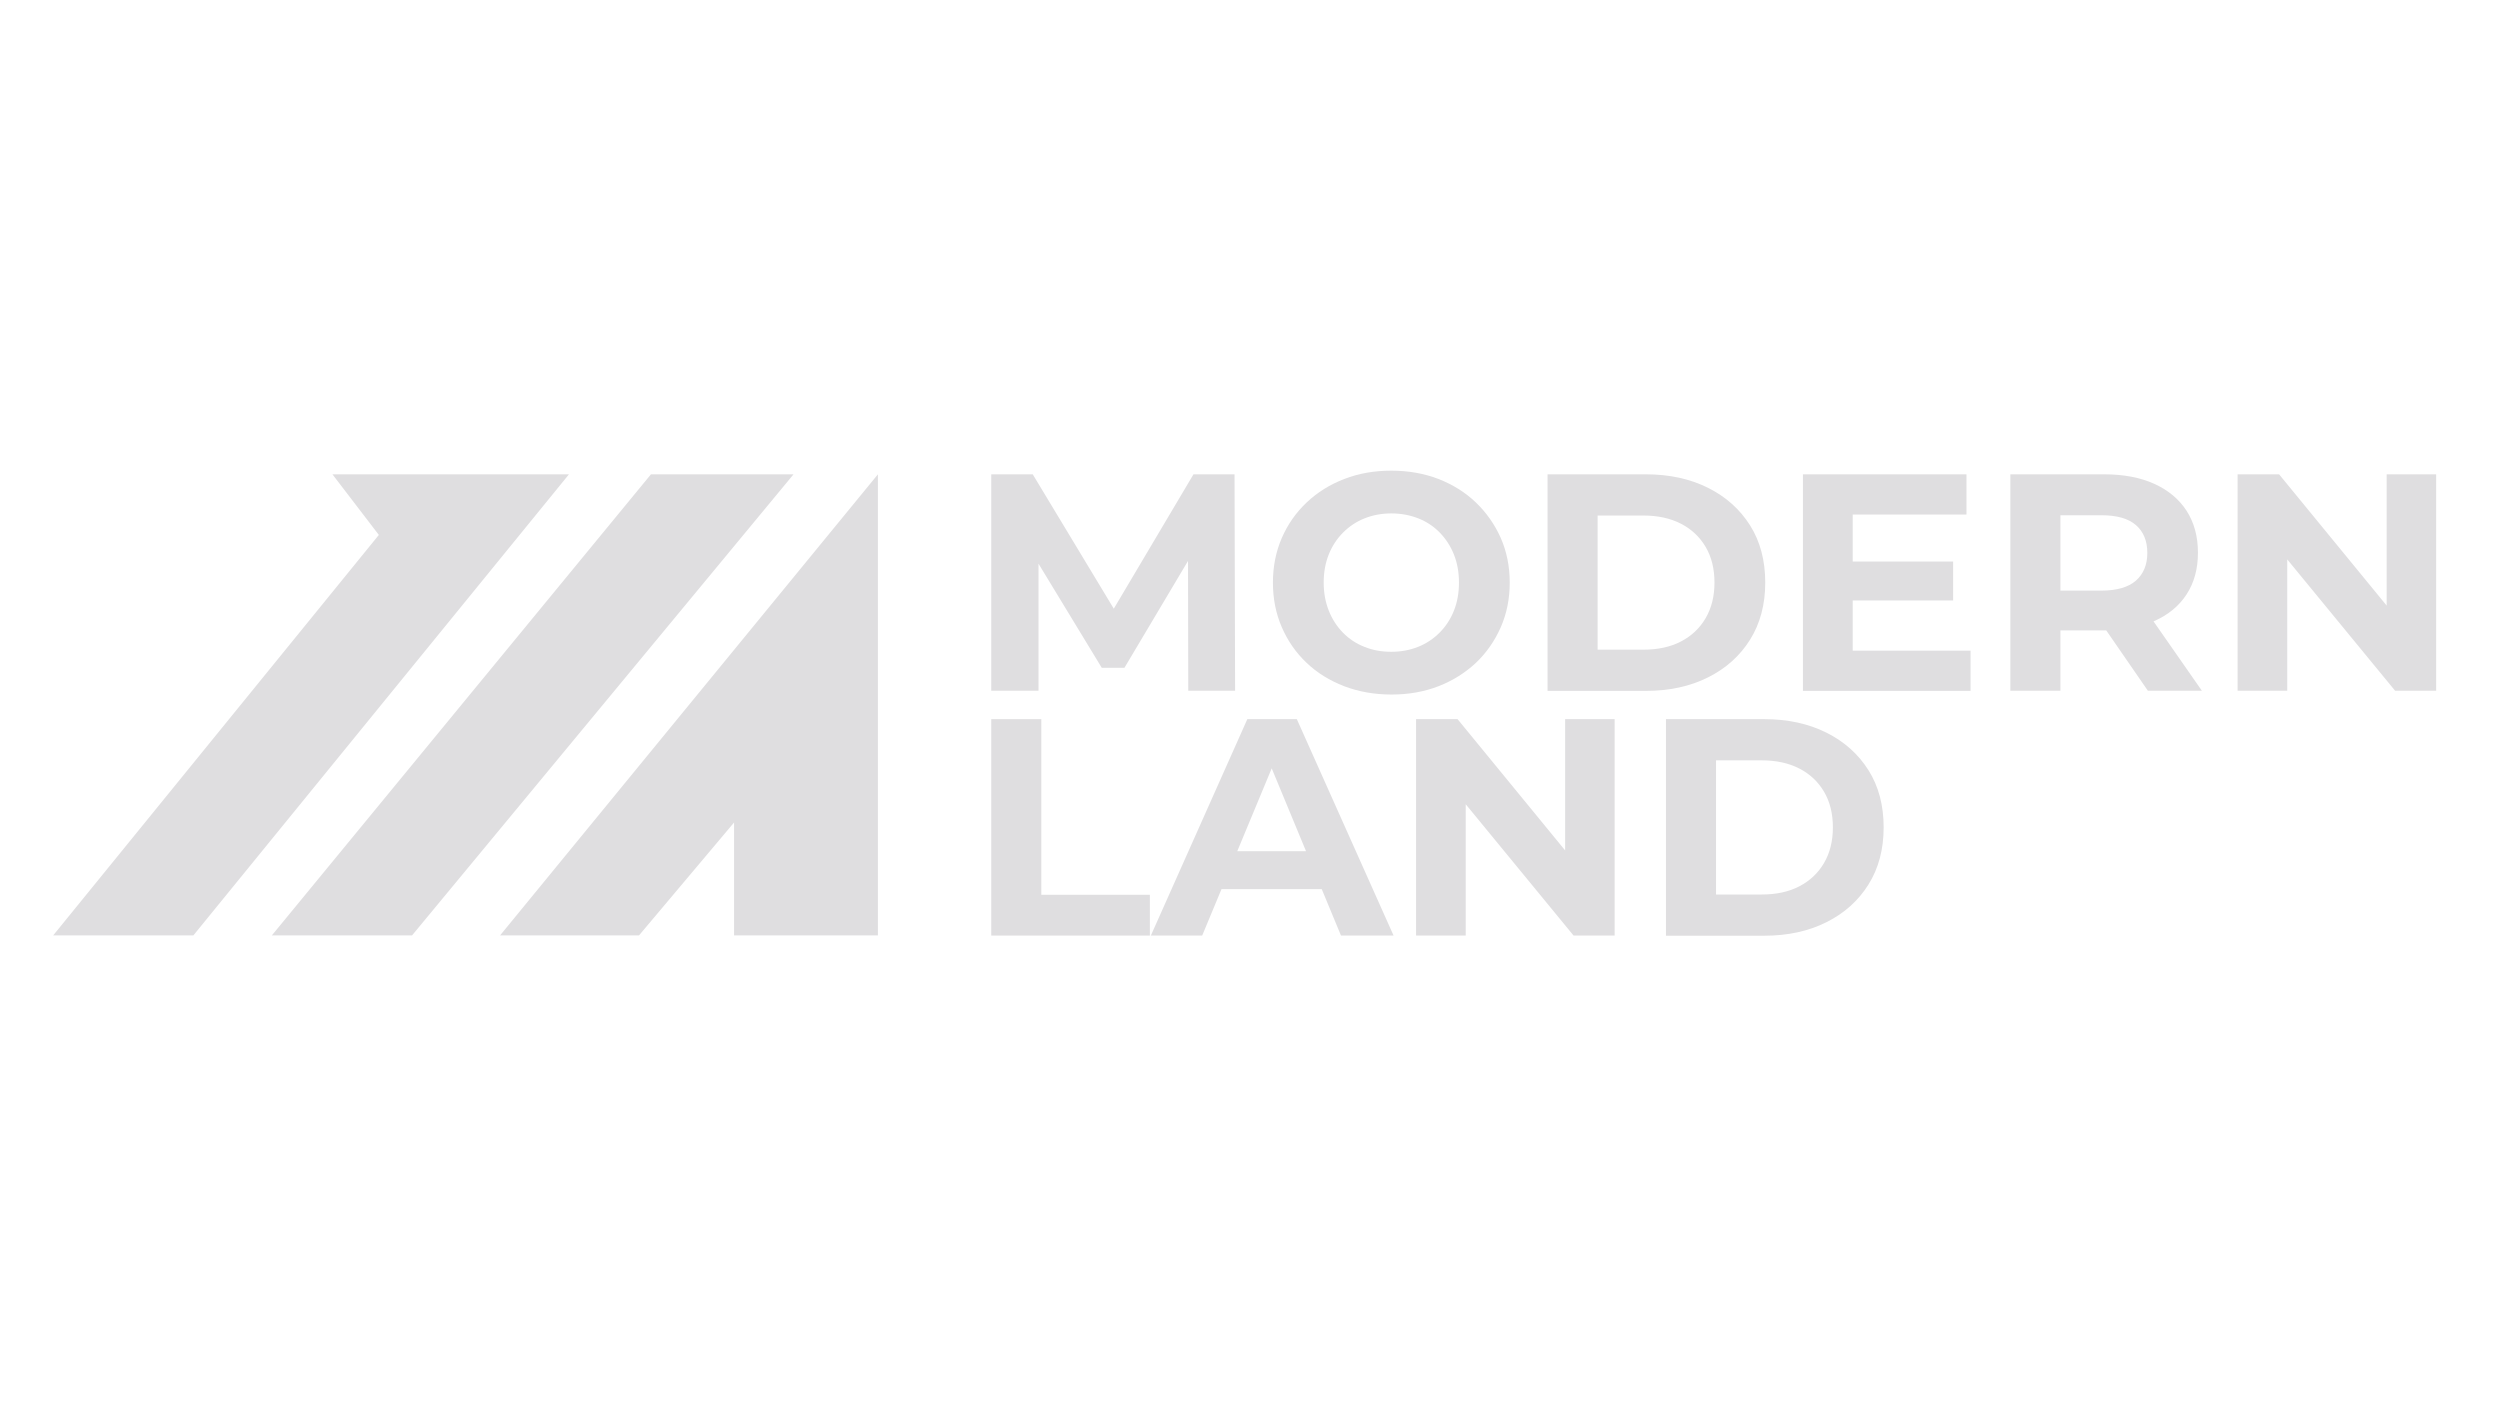 <?xml version="1.0" encoding="UTF-8"?>
<svg xmlns="http://www.w3.org/2000/svg" xmlns:xlink="http://www.w3.org/1999/xlink" version="1.1" id="Layer_1" x="0px" y="0px" viewBox="0 0 177.78 100" style="enable-background:new 0 0 177.78 100;" xml:space="preserve">
<style type="text/css">
	.st0{fill:#DFDEE0;}
</style>
<g>
	<g>
		<g>
			<g>
				<path class="st0" d="M70.49,49.12V33.73h2.95l6.55,10.86h-1.56l6.44-10.86h2.92l0.04,15.39H84.5l-0.02-10.27h0.62l-5.14,8.64      h-1.61l-5.25-8.64h0.75v10.27H70.49z"></path>
				<path class="st0" d="M98.96,49.39c-1.22,0-2.34-0.2-3.37-0.59c-1.03-0.4-1.93-0.95-2.68-1.67c-0.76-0.72-1.34-1.56-1.76-2.53      c-0.42-0.97-0.63-2.02-0.63-3.17c0-1.14,0.21-2.2,0.63-3.17c0.42-0.97,1.01-1.81,1.77-2.53c0.76-0.72,1.66-1.28,2.68-1.67      c1.03-0.4,2.14-0.59,3.34-0.59c1.22,0,2.33,0.2,3.35,0.59c1.02,0.4,1.91,0.95,2.66,1.67c0.75,0.72,1.34,1.56,1.77,2.52      c0.42,0.96,0.64,2.02,0.64,3.18c0,1.14-0.21,2.2-0.64,3.18c-0.43,0.97-1.02,1.82-1.77,2.53c-0.76,0.71-1.64,1.26-2.66,1.66      C101.28,49.19,100.17,49.39,98.96,49.39z M98.94,46.35c0.69,0,1.32-0.12,1.9-0.35c0.58-0.23,1.09-0.57,1.53-1.01      c0.44-0.44,0.78-0.96,1.02-1.56c0.24-0.6,0.36-1.27,0.36-2c0-0.73-0.12-1.4-0.36-2c-0.24-0.6-0.58-1.12-1.01-1.56      c-0.43-0.44-0.94-0.78-1.53-1.01c-0.59-0.23-1.22-0.35-1.91-0.35c-0.69,0-1.32,0.12-1.9,0.35c-0.58,0.23-1.09,0.57-1.53,1.01      c-0.44,0.44-0.78,0.96-1.02,1.56c-0.24,0.6-0.36,1.27-0.36,2c0,0.72,0.12,1.38,0.36,1.99c0.24,0.61,0.58,1.13,1.01,1.57      c0.43,0.44,0.94,0.78,1.53,1.01C97.62,46.24,98.25,46.35,98.94,46.35z"></path>
				<path class="st0" d="M110.05,49.12V33.73h6.99c1.67,0,3.14,0.32,4.42,0.96s2.27,1.53,2.99,2.67c0.72,1.14,1.08,2.5,1.08,4.07      c0,1.55-0.36,2.91-1.08,4.06c-0.72,1.15-1.71,2.04-2.99,2.68s-2.75,0.96-4.42,0.96H110.05z M113.61,46.2h3.25      c1.03,0,1.92-0.19,2.67-0.58c0.75-0.39,1.34-0.94,1.76-1.66c0.42-0.72,0.63-1.56,0.63-2.53c0-0.98-0.21-1.83-0.63-2.54      c-0.42-0.71-1-1.26-1.76-1.65c-0.76-0.39-1.65-0.58-2.67-0.58h-3.25V46.2z"></path>
				<path class="st0" d="M131.75,46.27h8.38v2.86h-11.92V33.73h11.63v2.86h-8.09V46.27z M131.48,39.93h7.41v2.77h-7.41V39.93z"></path>
				<path class="st0" d="M142.96,49.12V33.73h6.66c1.38,0,2.56,0.22,3.56,0.67c1,0.45,1.77,1.09,2.31,1.92      c0.54,0.84,0.81,1.83,0.81,2.99c0,1.14-0.27,2.13-0.81,2.96c-0.54,0.83-1.31,1.46-2.31,1.9c-1,0.44-2.18,0.66-3.56,0.66h-4.68      l1.58-1.56v5.85H142.96z M146.52,43.67L144.94,42h4.49c1.1,0,1.92-0.24,2.46-0.71c0.54-0.48,0.81-1.13,0.81-1.97      c0-0.85-0.27-1.51-0.81-1.98c-0.54-0.47-1.36-0.7-2.46-0.7h-4.49l1.58-1.69V43.67z M152.74,49.12l-3.85-5.58h3.8l3.89,5.58      H152.74z"></path>
				<path class="st0" d="M159.12,49.12V33.73h2.95l9.08,11.08h-1.43V33.73h3.52v15.39h-2.92l-9.1-11.08h1.43v11.08H159.12z"></path>
			</g>
			<g>
				<path class="st0" d="M70.49,66.53V51.14h3.56v12.49h7.72v2.9H70.49z"></path>
				<path class="st0" d="M81.84,66.53l6.86-15.39h3.52l6.88,15.39h-3.74l-5.63-13.59h1.41l-5.65,13.59H81.84z M85.27,63.23l0.95-2.7      h7.92l0.97,2.7H85.27z"></path>
				<path class="st0" d="M100.7,66.53V51.14h2.95l9.08,11.08h-1.43V51.14h3.52v15.39h-2.92l-9.1-11.08h1.43v11.08H100.7z"></path>
				<path class="st0" d="M118.47,66.53V51.14h6.99c1.67,0,3.14,0.32,4.42,0.96s2.27,1.53,2.99,2.67c0.72,1.14,1.08,2.5,1.08,4.07      c0,1.55-0.36,2.91-1.08,4.06c-0.72,1.15-1.71,2.04-2.99,2.68s-2.75,0.96-4.42,0.96H118.47z M122.03,63.61h3.25      c1.03,0,1.92-0.19,2.67-0.58c0.75-0.39,1.34-0.94,1.76-1.66c0.42-0.72,0.63-1.56,0.63-2.53c0-0.98-0.21-1.83-0.63-2.54      c-0.42-0.71-1-1.26-1.76-1.65c-0.76-0.39-1.65-0.58-2.67-0.58h-3.25V63.61z"></path>
			</g>
		</g>
		<g>
			<polygon class="st0" points="3.78,66.52 13.75,66.52 40.46,33.73 23.64,33.73 26.94,38.04    "></polygon>
			<polygon class="st0" points="19.33,66.52 29.3,66.52 56.43,33.73 46.29,33.73    "></polygon>
			<polygon class="st0" points="35.56,66.52 45.44,66.52 52.2,58.49 52.2,66.52 62.43,66.52 62.43,33.73    "></polygon>
		</g>
	</g>
</g>
</svg>
